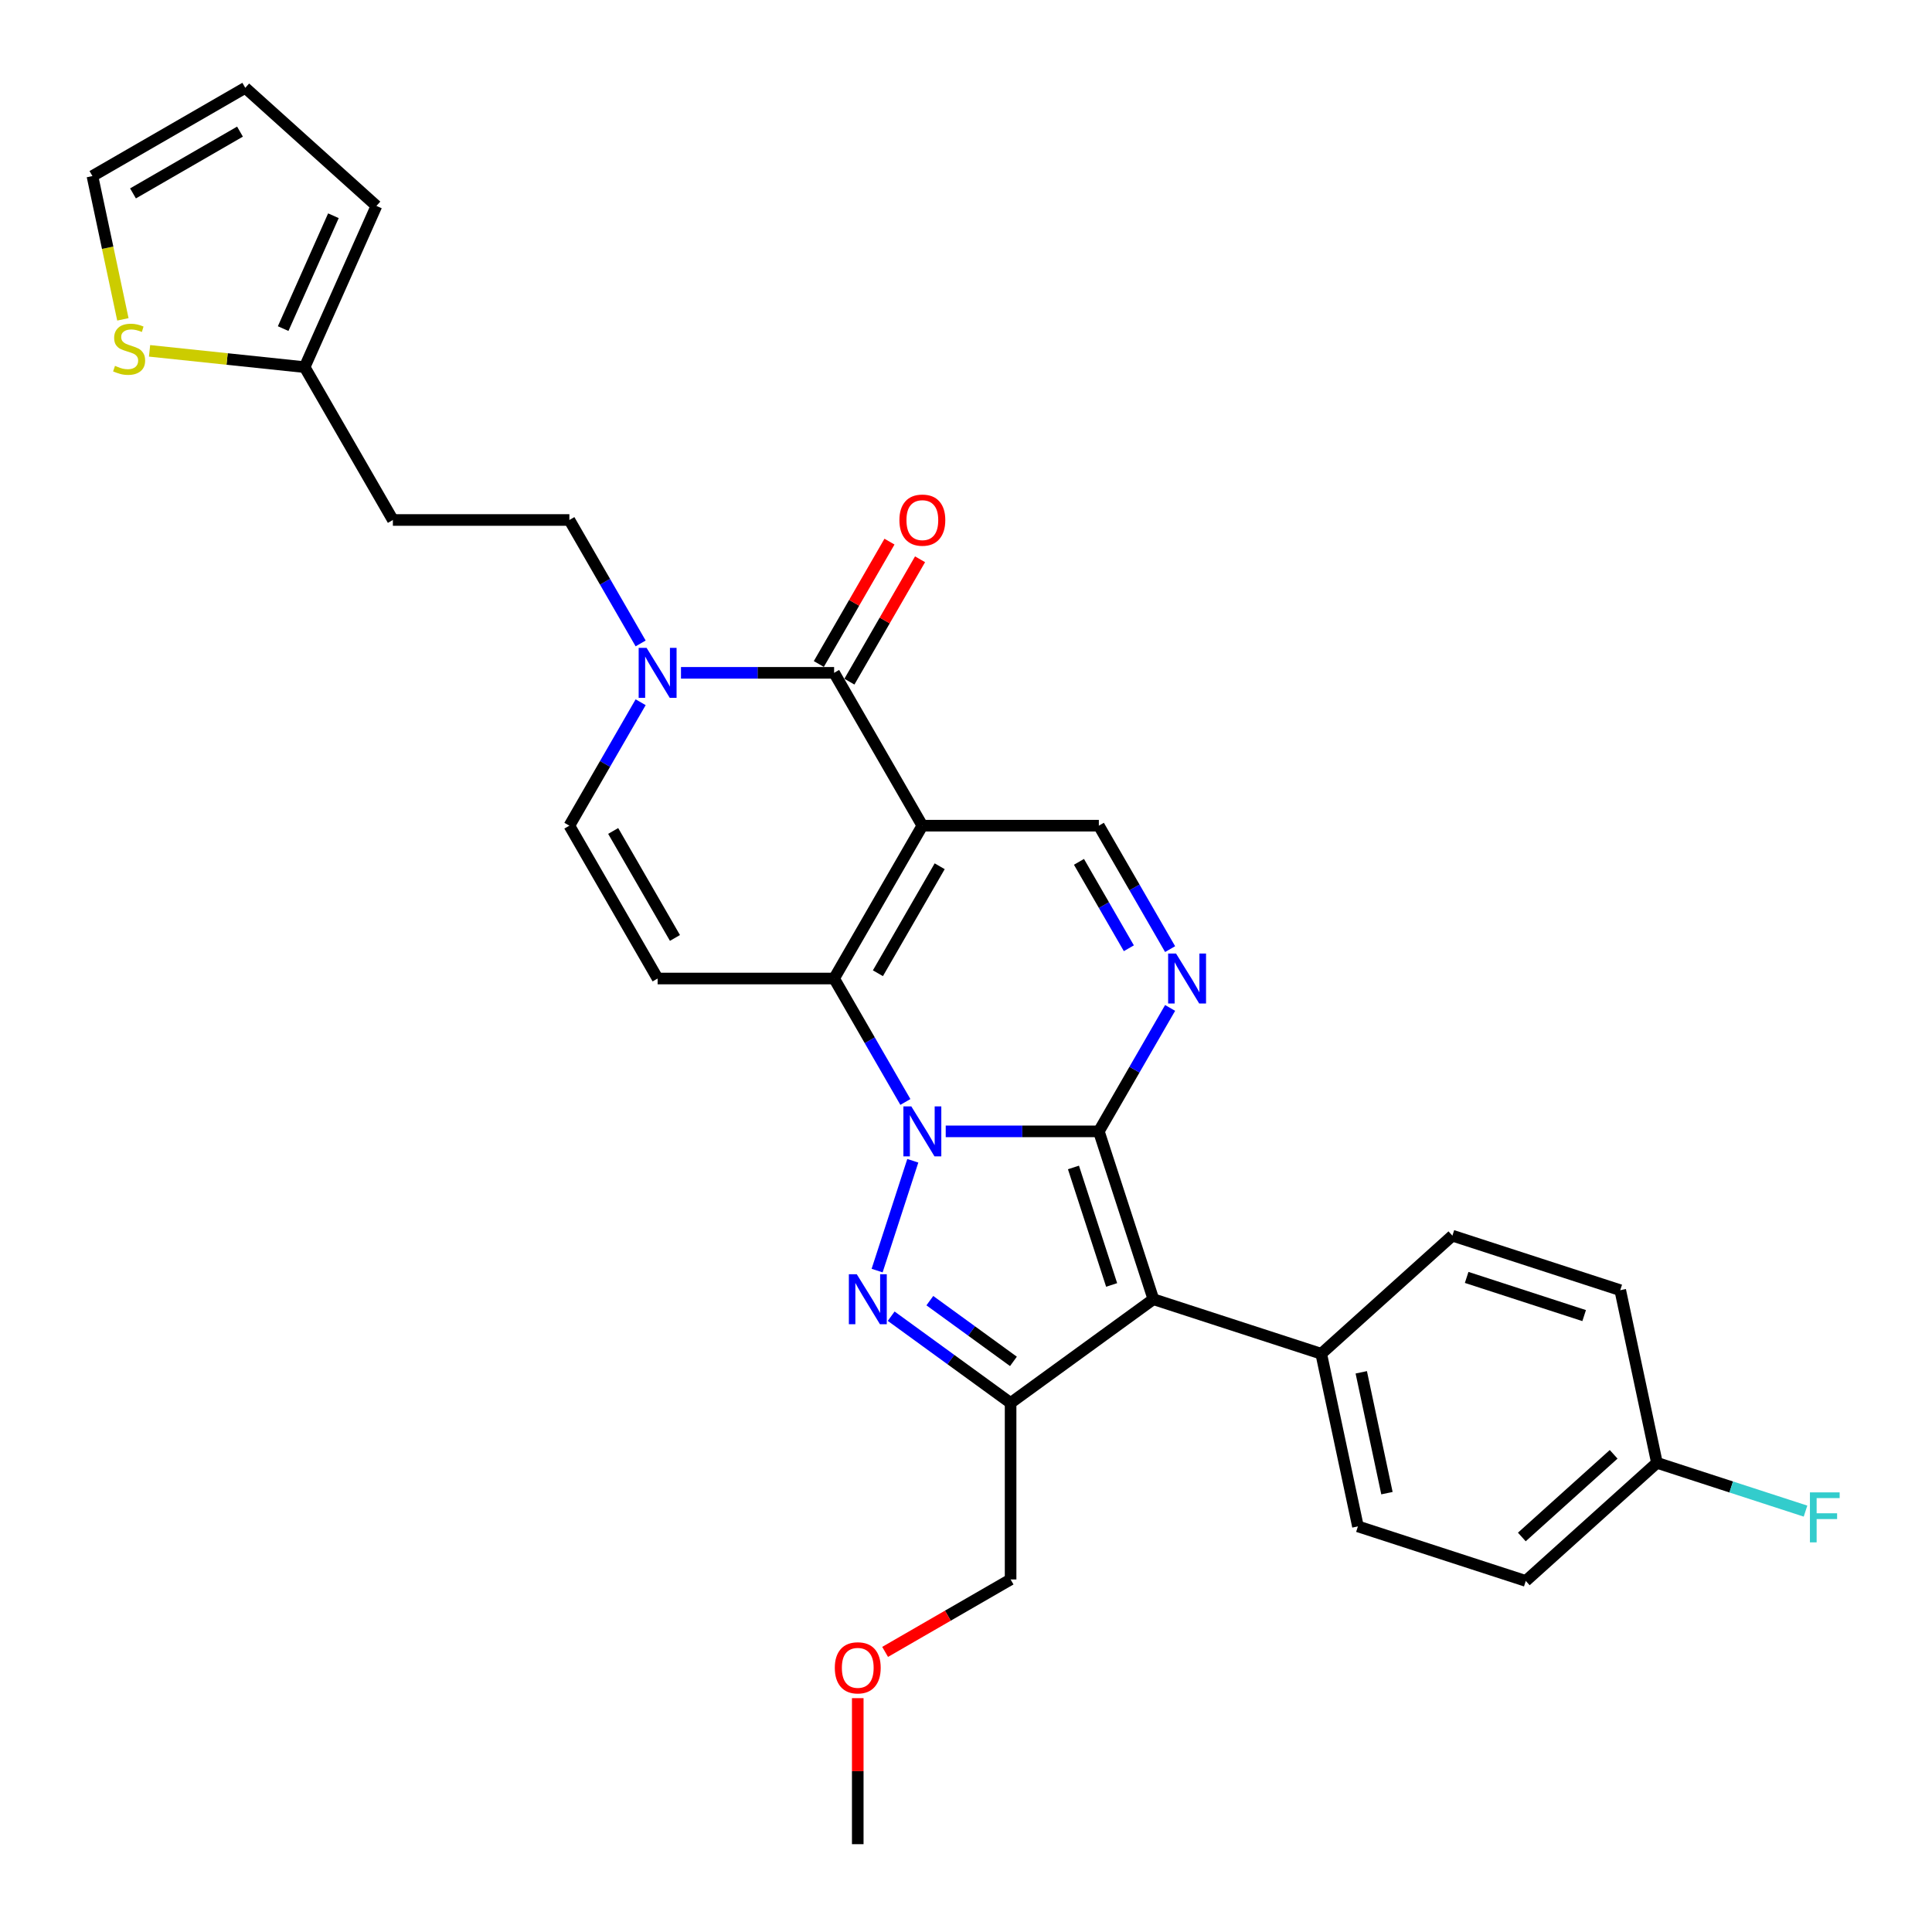 <?xml version='1.0' encoding='iso-8859-1'?>
<svg version='1.1' baseProfile='full'
              xmlns='http://www.w3.org/2000/svg'
                      xmlns:rdkit='http://www.rdkit.org/xml'
                      xmlns:xlink='http://www.w3.org/1999/xlink'
                  xml:space='preserve'
width='1000px' height='1000px' viewBox='0 0 1000 1000'>
<!-- END OF HEADER -->
<rect style='opacity:1.0;fill:#FFFFFF;stroke:none' width='1000' height='1000' x='0' y='0'> </rect>
<path class='bond-0' d='M 489.504,585.594 L 529.132,585.594' style='fill:none;fill-rule:evenodd;stroke:#0000FF;stroke-width:6px;stroke-linecap:butt;stroke-linejoin:miter;stroke-opacity:1' />
<path class='bond-0' d='M 529.132,585.594 L 568.76,585.594' style='fill:none;fill-rule:evenodd;stroke:#000000;stroke-width:6px;stroke-linecap:butt;stroke-linejoin:miter;stroke-opacity:1' />
<path class='bond-2' d='M 468.622,570.375 L 450.178,538.428' style='fill:none;fill-rule:evenodd;stroke:#0000FF;stroke-width:6px;stroke-linecap:butt;stroke-linejoin:miter;stroke-opacity:1' />
<path class='bond-2' d='M 450.178,538.428 L 431.733,506.482' style='fill:none;fill-rule:evenodd;stroke:#000000;stroke-width:6px;stroke-linecap:butt;stroke-linejoin:miter;stroke-opacity:1' />
<path class='bond-3' d='M 472.464,600.813 L 453.995,657.655' style='fill:none;fill-rule:evenodd;stroke:#0000FF;stroke-width:6px;stroke-linecap:butt;stroke-linejoin:miter;stroke-opacity:1' />
<path class='bond-4' d='M 568.76,585.594 L 596.989,672.474' style='fill:none;fill-rule:evenodd;stroke:#000000;stroke-width:6px;stroke-linecap:butt;stroke-linejoin:miter;stroke-opacity:1' />
<path class='bond-4' d='M 555.618,604.272 L 575.378,665.088' style='fill:none;fill-rule:evenodd;stroke:#000000;stroke-width:6px;stroke-linecap:butt;stroke-linejoin:miter;stroke-opacity:1' />
<path class='bond-6' d='M 568.76,585.594 L 587.204,553.647' style='fill:none;fill-rule:evenodd;stroke:#000000;stroke-width:6px;stroke-linecap:butt;stroke-linejoin:miter;stroke-opacity:1' />
<path class='bond-6' d='M 587.204,553.647 L 605.648,521.701' style='fill:none;fill-rule:evenodd;stroke:#0000FF;stroke-width:6px;stroke-linecap:butt;stroke-linejoin:miter;stroke-opacity:1' />
<path class='bond-1' d='M 477.409,427.37 L 431.733,506.482' style='fill:none;fill-rule:evenodd;stroke:#000000;stroke-width:6px;stroke-linecap:butt;stroke-linejoin:miter;stroke-opacity:1' />
<path class='bond-1' d='M 486.38,448.372 L 454.407,503.75' style='fill:none;fill-rule:evenodd;stroke:#000000;stroke-width:6px;stroke-linecap:butt;stroke-linejoin:miter;stroke-opacity:1' />
<path class='bond-7' d='M 477.409,427.37 L 431.733,348.258' style='fill:none;fill-rule:evenodd;stroke:#000000;stroke-width:6px;stroke-linecap:butt;stroke-linejoin:miter;stroke-opacity:1' />
<path class='bond-9' d='M 477.409,427.37 L 568.76,427.37' style='fill:none;fill-rule:evenodd;stroke:#000000;stroke-width:6px;stroke-linecap:butt;stroke-linejoin:miter;stroke-opacity:1' />
<path class='bond-8' d='M 431.733,506.482 L 340.383,506.482' style='fill:none;fill-rule:evenodd;stroke:#000000;stroke-width:6px;stroke-linecap:butt;stroke-linejoin:miter;stroke-opacity:1' />
<path class='bond-5' d='M 461.275,681.261 L 492.179,703.715' style='fill:none;fill-rule:evenodd;stroke:#0000FF;stroke-width:6px;stroke-linecap:butt;stroke-linejoin:miter;stroke-opacity:1' />
<path class='bond-5' d='M 492.179,703.715 L 523.084,726.168' style='fill:none;fill-rule:evenodd;stroke:#000000;stroke-width:6px;stroke-linecap:butt;stroke-linejoin:miter;stroke-opacity:1' />
<path class='bond-5' d='M 481.285,673.216 L 502.918,688.934' style='fill:none;fill-rule:evenodd;stroke:#0000FF;stroke-width:6px;stroke-linecap:butt;stroke-linejoin:miter;stroke-opacity:1' />
<path class='bond-5' d='M 502.918,688.934 L 524.552,704.651' style='fill:none;fill-rule:evenodd;stroke:#000000;stroke-width:6px;stroke-linecap:butt;stroke-linejoin:miter;stroke-opacity:1' />
<path class='bond-12' d='M 596.989,672.474 L 683.868,700.703' style='fill:none;fill-rule:evenodd;stroke:#000000;stroke-width:6px;stroke-linecap:butt;stroke-linejoin:miter;stroke-opacity:1' />
<path class='bond-30' d='M 596.989,672.474 L 523.084,726.168' style='fill:none;fill-rule:evenodd;stroke:#000000;stroke-width:6px;stroke-linecap:butt;stroke-linejoin:miter;stroke-opacity:1' />
<path class='bond-23' d='M 523.084,726.168 L 523.084,817.519' style='fill:none;fill-rule:evenodd;stroke:#000000;stroke-width:6px;stroke-linecap:butt;stroke-linejoin:miter;stroke-opacity:1' />
<path class='bond-31' d='M 605.648,491.263 L 587.204,459.316' style='fill:none;fill-rule:evenodd;stroke:#0000FF;stroke-width:6px;stroke-linecap:butt;stroke-linejoin:miter;stroke-opacity:1' />
<path class='bond-31' d='M 587.204,459.316 L 568.76,427.37' style='fill:none;fill-rule:evenodd;stroke:#000000;stroke-width:6px;stroke-linecap:butt;stroke-linejoin:miter;stroke-opacity:1' />
<path class='bond-31' d='M 584.293,490.814 L 571.382,468.451' style='fill:none;fill-rule:evenodd;stroke:#0000FF;stroke-width:6px;stroke-linecap:butt;stroke-linejoin:miter;stroke-opacity:1' />
<path class='bond-31' d='M 571.382,468.451 L 558.471,446.089' style='fill:none;fill-rule:evenodd;stroke:#000000;stroke-width:6px;stroke-linecap:butt;stroke-linejoin:miter;stroke-opacity:1' />
<path class='bond-15' d='M 439.645,352.825 L 457.931,321.153' style='fill:none;fill-rule:evenodd;stroke:#000000;stroke-width:6px;stroke-linecap:butt;stroke-linejoin:miter;stroke-opacity:1' />
<path class='bond-15' d='M 457.931,321.153 L 476.217,289.48' style='fill:none;fill-rule:evenodd;stroke:#FF0000;stroke-width:6px;stroke-linecap:butt;stroke-linejoin:miter;stroke-opacity:1' />
<path class='bond-15' d='M 423.822,343.69 L 442.108,312.018' style='fill:none;fill-rule:evenodd;stroke:#000000;stroke-width:6px;stroke-linecap:butt;stroke-linejoin:miter;stroke-opacity:1' />
<path class='bond-15' d='M 442.108,312.018 L 460.394,280.345' style='fill:none;fill-rule:evenodd;stroke:#FF0000;stroke-width:6px;stroke-linecap:butt;stroke-linejoin:miter;stroke-opacity:1' />
<path class='bond-32' d='M 431.733,348.258 L 392.105,348.258' style='fill:none;fill-rule:evenodd;stroke:#000000;stroke-width:6px;stroke-linecap:butt;stroke-linejoin:miter;stroke-opacity:1' />
<path class='bond-32' d='M 392.105,348.258 L 352.477,348.258' style='fill:none;fill-rule:evenodd;stroke:#0000FF;stroke-width:6px;stroke-linecap:butt;stroke-linejoin:miter;stroke-opacity:1' />
<path class='bond-11' d='M 340.383,506.482 L 294.707,427.37' style='fill:none;fill-rule:evenodd;stroke:#000000;stroke-width:6px;stroke-linecap:butt;stroke-linejoin:miter;stroke-opacity:1' />
<path class='bond-11' d='M 349.354,485.48 L 317.381,430.101' style='fill:none;fill-rule:evenodd;stroke:#000000;stroke-width:6px;stroke-linecap:butt;stroke-linejoin:miter;stroke-opacity:1' />
<path class='bond-10' d='M 331.596,363.477 L 313.152,395.423' style='fill:none;fill-rule:evenodd;stroke:#0000FF;stroke-width:6px;stroke-linecap:butt;stroke-linejoin:miter;stroke-opacity:1' />
<path class='bond-10' d='M 313.152,395.423 L 294.707,427.37' style='fill:none;fill-rule:evenodd;stroke:#000000;stroke-width:6px;stroke-linecap:butt;stroke-linejoin:miter;stroke-opacity:1' />
<path class='bond-16' d='M 331.596,333.039 L 313.152,301.092' style='fill:none;fill-rule:evenodd;stroke:#0000FF;stroke-width:6px;stroke-linecap:butt;stroke-linejoin:miter;stroke-opacity:1' />
<path class='bond-16' d='M 313.152,301.092 L 294.707,269.145' style='fill:none;fill-rule:evenodd;stroke:#000000;stroke-width:6px;stroke-linecap:butt;stroke-linejoin:miter;stroke-opacity:1' />
<path class='bond-21' d='M 683.868,700.703 L 702.861,790.057' style='fill:none;fill-rule:evenodd;stroke:#000000;stroke-width:6px;stroke-linecap:butt;stroke-linejoin:miter;stroke-opacity:1' />
<path class='bond-21' d='M 704.588,710.307 L 717.883,772.856' style='fill:none;fill-rule:evenodd;stroke:#000000;stroke-width:6px;stroke-linecap:butt;stroke-linejoin:miter;stroke-opacity:1' />
<path class='bond-22' d='M 683.868,700.703 L 751.755,639.577' style='fill:none;fill-rule:evenodd;stroke:#000000;stroke-width:6px;stroke-linecap:butt;stroke-linejoin:miter;stroke-opacity:1' />
<path class='bond-13' d='M 157.681,190.033 L 203.356,269.145' style='fill:none;fill-rule:evenodd;stroke:#000000;stroke-width:6px;stroke-linecap:butt;stroke-linejoin:miter;stroke-opacity:1' />
<path class='bond-14' d='M 157.681,190.033 L 117.545,185.815' style='fill:none;fill-rule:evenodd;stroke:#000000;stroke-width:6px;stroke-linecap:butt;stroke-linejoin:miter;stroke-opacity:1' />
<path class='bond-14' d='M 117.545,185.815 L 77.409,181.596' style='fill:none;fill-rule:evenodd;stroke:#CCCC00;stroke-width:6px;stroke-linecap:butt;stroke-linejoin:miter;stroke-opacity:1' />
<path class='bond-19' d='M 157.681,190.033 L 194.837,106.58' style='fill:none;fill-rule:evenodd;stroke:#000000;stroke-width:6px;stroke-linecap:butt;stroke-linejoin:miter;stroke-opacity:1' />
<path class='bond-19' d='M 146.564,170.084 L 172.573,111.667' style='fill:none;fill-rule:evenodd;stroke:#000000;stroke-width:6px;stroke-linecap:butt;stroke-linejoin:miter;stroke-opacity:1' />
<path class='bond-18' d='M 63.603,165.302 L 55.721,128.216' style='fill:none;fill-rule:evenodd;stroke:#CCCC00;stroke-width:6px;stroke-linecap:butt;stroke-linejoin:miter;stroke-opacity:1' />
<path class='bond-18' d='M 55.721,128.216 L 47.838,91.13' style='fill:none;fill-rule:evenodd;stroke:#000000;stroke-width:6px;stroke-linecap:butt;stroke-linejoin:miter;stroke-opacity:1' />
<path class='bond-17' d='M 294.707,269.145 L 203.356,269.145' style='fill:none;fill-rule:evenodd;stroke:#000000;stroke-width:6px;stroke-linecap:butt;stroke-linejoin:miter;stroke-opacity:1' />
<path class='bond-34' d='M 47.838,91.13 L 126.95,45.455' style='fill:none;fill-rule:evenodd;stroke:#000000;stroke-width:6px;stroke-linecap:butt;stroke-linejoin:miter;stroke-opacity:1' />
<path class='bond-34' d='M 68.84,100.101 L 124.218,68.128' style='fill:none;fill-rule:evenodd;stroke:#000000;stroke-width:6px;stroke-linecap:butt;stroke-linejoin:miter;stroke-opacity:1' />
<path class='bond-20' d='M 194.837,106.58 L 126.95,45.455' style='fill:none;fill-rule:evenodd;stroke:#000000;stroke-width:6px;stroke-linecap:butt;stroke-linejoin:miter;stroke-opacity:1' />
<path class='bond-26' d='M 702.861,790.057 L 789.741,818.286' style='fill:none;fill-rule:evenodd;stroke:#000000;stroke-width:6px;stroke-linecap:butt;stroke-linejoin:miter;stroke-opacity:1' />
<path class='bond-25' d='M 751.755,639.577 L 838.635,667.806' style='fill:none;fill-rule:evenodd;stroke:#000000;stroke-width:6px;stroke-linecap:butt;stroke-linejoin:miter;stroke-opacity:1' />
<path class='bond-25' d='M 759.141,661.187 L 819.957,680.948' style='fill:none;fill-rule:evenodd;stroke:#000000;stroke-width:6px;stroke-linecap:butt;stroke-linejoin:miter;stroke-opacity:1' />
<path class='bond-28' d='M 523.084,817.519 L 490.608,836.269' style='fill:none;fill-rule:evenodd;stroke:#000000;stroke-width:6px;stroke-linecap:butt;stroke-linejoin:miter;stroke-opacity:1' />
<path class='bond-28' d='M 490.608,836.269 L 458.131,855.02' style='fill:none;fill-rule:evenodd;stroke:#FF0000;stroke-width:6px;stroke-linecap:butt;stroke-linejoin:miter;stroke-opacity:1' />
<path class='bond-24' d='M 857.628,757.161 L 838.635,667.806' style='fill:none;fill-rule:evenodd;stroke:#000000;stroke-width:6px;stroke-linecap:butt;stroke-linejoin:miter;stroke-opacity:1' />
<path class='bond-27' d='M 857.628,757.161 L 896.08,769.654' style='fill:none;fill-rule:evenodd;stroke:#000000;stroke-width:6px;stroke-linecap:butt;stroke-linejoin:miter;stroke-opacity:1' />
<path class='bond-27' d='M 896.08,769.654 L 934.532,782.148' style='fill:none;fill-rule:evenodd;stroke:#33CCCC;stroke-width:6px;stroke-linecap:butt;stroke-linejoin:miter;stroke-opacity:1' />
<path class='bond-33' d='M 857.628,757.161 L 789.741,818.286' style='fill:none;fill-rule:evenodd;stroke:#000000;stroke-width:6px;stroke-linecap:butt;stroke-linejoin:miter;stroke-opacity:1' />
<path class='bond-33' d='M 835.22,752.752 L 787.699,795.54' style='fill:none;fill-rule:evenodd;stroke:#000000;stroke-width:6px;stroke-linecap:butt;stroke-linejoin:miter;stroke-opacity:1' />
<path class='bond-29' d='M 443.972,878.962 L 443.972,916.754' style='fill:none;fill-rule:evenodd;stroke:#FF0000;stroke-width:6px;stroke-linecap:butt;stroke-linejoin:miter;stroke-opacity:1' />
<path class='bond-29' d='M 443.972,916.754 L 443.972,954.545' style='fill:none;fill-rule:evenodd;stroke:#000000;stroke-width:6px;stroke-linecap:butt;stroke-linejoin:miter;stroke-opacity:1' />
<path  class='atom-0' d='M 471.69 572.659
L 480.168 586.361
Q 481.008 587.713, 482.36 590.161
Q 483.712 592.61, 483.785 592.756
L 483.785 572.659
L 487.22 572.659
L 487.22 598.529
L 483.676 598.529
L 474.577 583.548
Q 473.517 581.794, 472.385 579.784
Q 471.288 577.774, 470.959 577.153
L 470.959 598.529
L 467.598 598.529
L 467.598 572.659
L 471.69 572.659
' fill='#0000FF'/>
<path  class='atom-4' d='M 443.461 659.538
L 451.939 673.241
Q 452.779 674.593, 454.131 677.041
Q 455.483 679.489, 455.556 679.636
L 455.556 659.538
L 458.991 659.538
L 458.991 685.409
L 455.447 685.409
L 446.348 670.427
Q 445.288 668.674, 444.156 666.664
Q 443.059 664.654, 442.731 664.033
L 442.731 685.409
L 439.369 685.409
L 439.369 659.538
L 443.461 659.538
' fill='#0000FF'/>
<path  class='atom-7' d='M 608.717 493.547
L 617.194 507.249
Q 618.034 508.601, 619.386 511.049
Q 620.738 513.498, 620.811 513.644
L 620.811 493.547
L 624.246 493.547
L 624.246 519.417
L 620.702 519.417
L 611.603 504.436
Q 610.544 502.682, 609.411 500.672
Q 608.315 498.662, 607.986 498.041
L 607.986 519.417
L 604.624 519.417
L 604.624 493.547
L 608.717 493.547
' fill='#0000FF'/>
<path  class='atom-11' d='M 334.664 335.322
L 343.141 349.025
Q 343.982 350.377, 345.334 352.825
Q 346.686 355.273, 346.759 355.419
L 346.759 335.322
L 350.194 335.322
L 350.194 361.193
L 346.649 361.193
L 337.551 346.211
Q 336.491 344.457, 335.358 342.448
Q 334.262 340.438, 333.933 339.817
L 333.933 361.193
L 330.572 361.193
L 330.572 335.322
L 334.664 335.322
' fill='#0000FF'/>
<path  class='atom-15' d='M 59.523 189.364
Q 59.815 189.473, 61.021 189.985
Q 62.227 190.497, 63.542 190.825
Q 64.894 191.118, 66.209 191.118
Q 68.658 191.118, 70.083 189.948
Q 71.508 188.743, 71.508 186.66
Q 71.508 185.235, 70.777 184.358
Q 70.083 183.481, 68.987 183.006
Q 67.89 182.531, 66.063 181.983
Q 63.761 181.288, 62.373 180.631
Q 61.021 179.973, 60.034 178.584
Q 59.084 177.196, 59.084 174.857
Q 59.084 171.605, 61.276 169.596
Q 63.505 167.586, 67.89 167.586
Q 70.887 167.586, 74.285 169.011
L 73.444 171.824
Q 70.338 170.546, 68 170.546
Q 65.479 170.546, 64.09 171.605
Q 62.702 172.628, 62.738 174.419
Q 62.738 175.807, 63.432 176.648
Q 64.163 177.488, 65.186 177.963
Q 66.246 178.438, 68 178.986
Q 70.338 179.717, 71.727 180.448
Q 73.115 181.179, 74.102 182.677
Q 75.125 184.139, 75.125 186.66
Q 75.125 190.241, 72.714 192.177
Q 70.338 194.078, 66.356 194.078
Q 64.053 194.078, 62.3 193.566
Q 60.582 193.091, 58.536 192.251
L 59.523 189.364
' fill='#CCCC00'/>
<path  class='atom-16' d='M 465.533 269.219
Q 465.533 263.007, 468.603 259.535
Q 471.672 256.064, 477.409 256.064
Q 483.146 256.064, 486.215 259.535
Q 489.284 263.007, 489.284 269.219
Q 489.284 275.503, 486.179 279.084
Q 483.073 282.629, 477.409 282.629
Q 471.709 282.629, 468.603 279.084
Q 465.533 275.54, 465.533 269.219
M 477.409 279.706
Q 481.355 279.706, 483.475 277.075
Q 485.63 274.407, 485.63 269.219
Q 485.63 264.139, 483.475 261.582
Q 481.355 258.987, 477.409 258.987
Q 473.462 258.987, 471.307 261.545
Q 469.187 264.103, 469.187 269.219
Q 469.187 274.444, 471.307 277.075
Q 473.462 279.706, 477.409 279.706
' fill='#FF0000'/>
<path  class='atom-28' d='M 936.816 772.454
L 952.2 772.454
L 952.2 775.414
L 940.287 775.414
L 940.287 783.27
L 950.884 783.27
L 950.884 786.267
L 940.287 786.267
L 940.287 798.325
L 936.816 798.325
L 936.816 772.454
' fill='#33CCCC'/>
<path  class='atom-29' d='M 432.097 863.268
Q 432.097 857.056, 435.166 853.585
Q 438.235 850.113, 443.972 850.113
Q 449.709 850.113, 452.778 853.585
Q 455.848 857.056, 455.848 863.268
Q 455.848 869.553, 452.742 873.134
Q 449.636 876.678, 443.972 876.678
Q 438.272 876.678, 435.166 873.134
Q 432.097 869.589, 432.097 863.268
M 443.972 873.755
Q 447.918 873.755, 450.038 871.124
Q 452.194 868.456, 452.194 863.268
Q 452.194 858.189, 450.038 855.631
Q 447.918 853.036, 443.972 853.036
Q 440.026 853.036, 437.87 855.594
Q 435.751 858.152, 435.751 863.268
Q 435.751 868.493, 437.87 871.124
Q 440.026 873.755, 443.972 873.755
' fill='#FF0000'/>
</svg>
